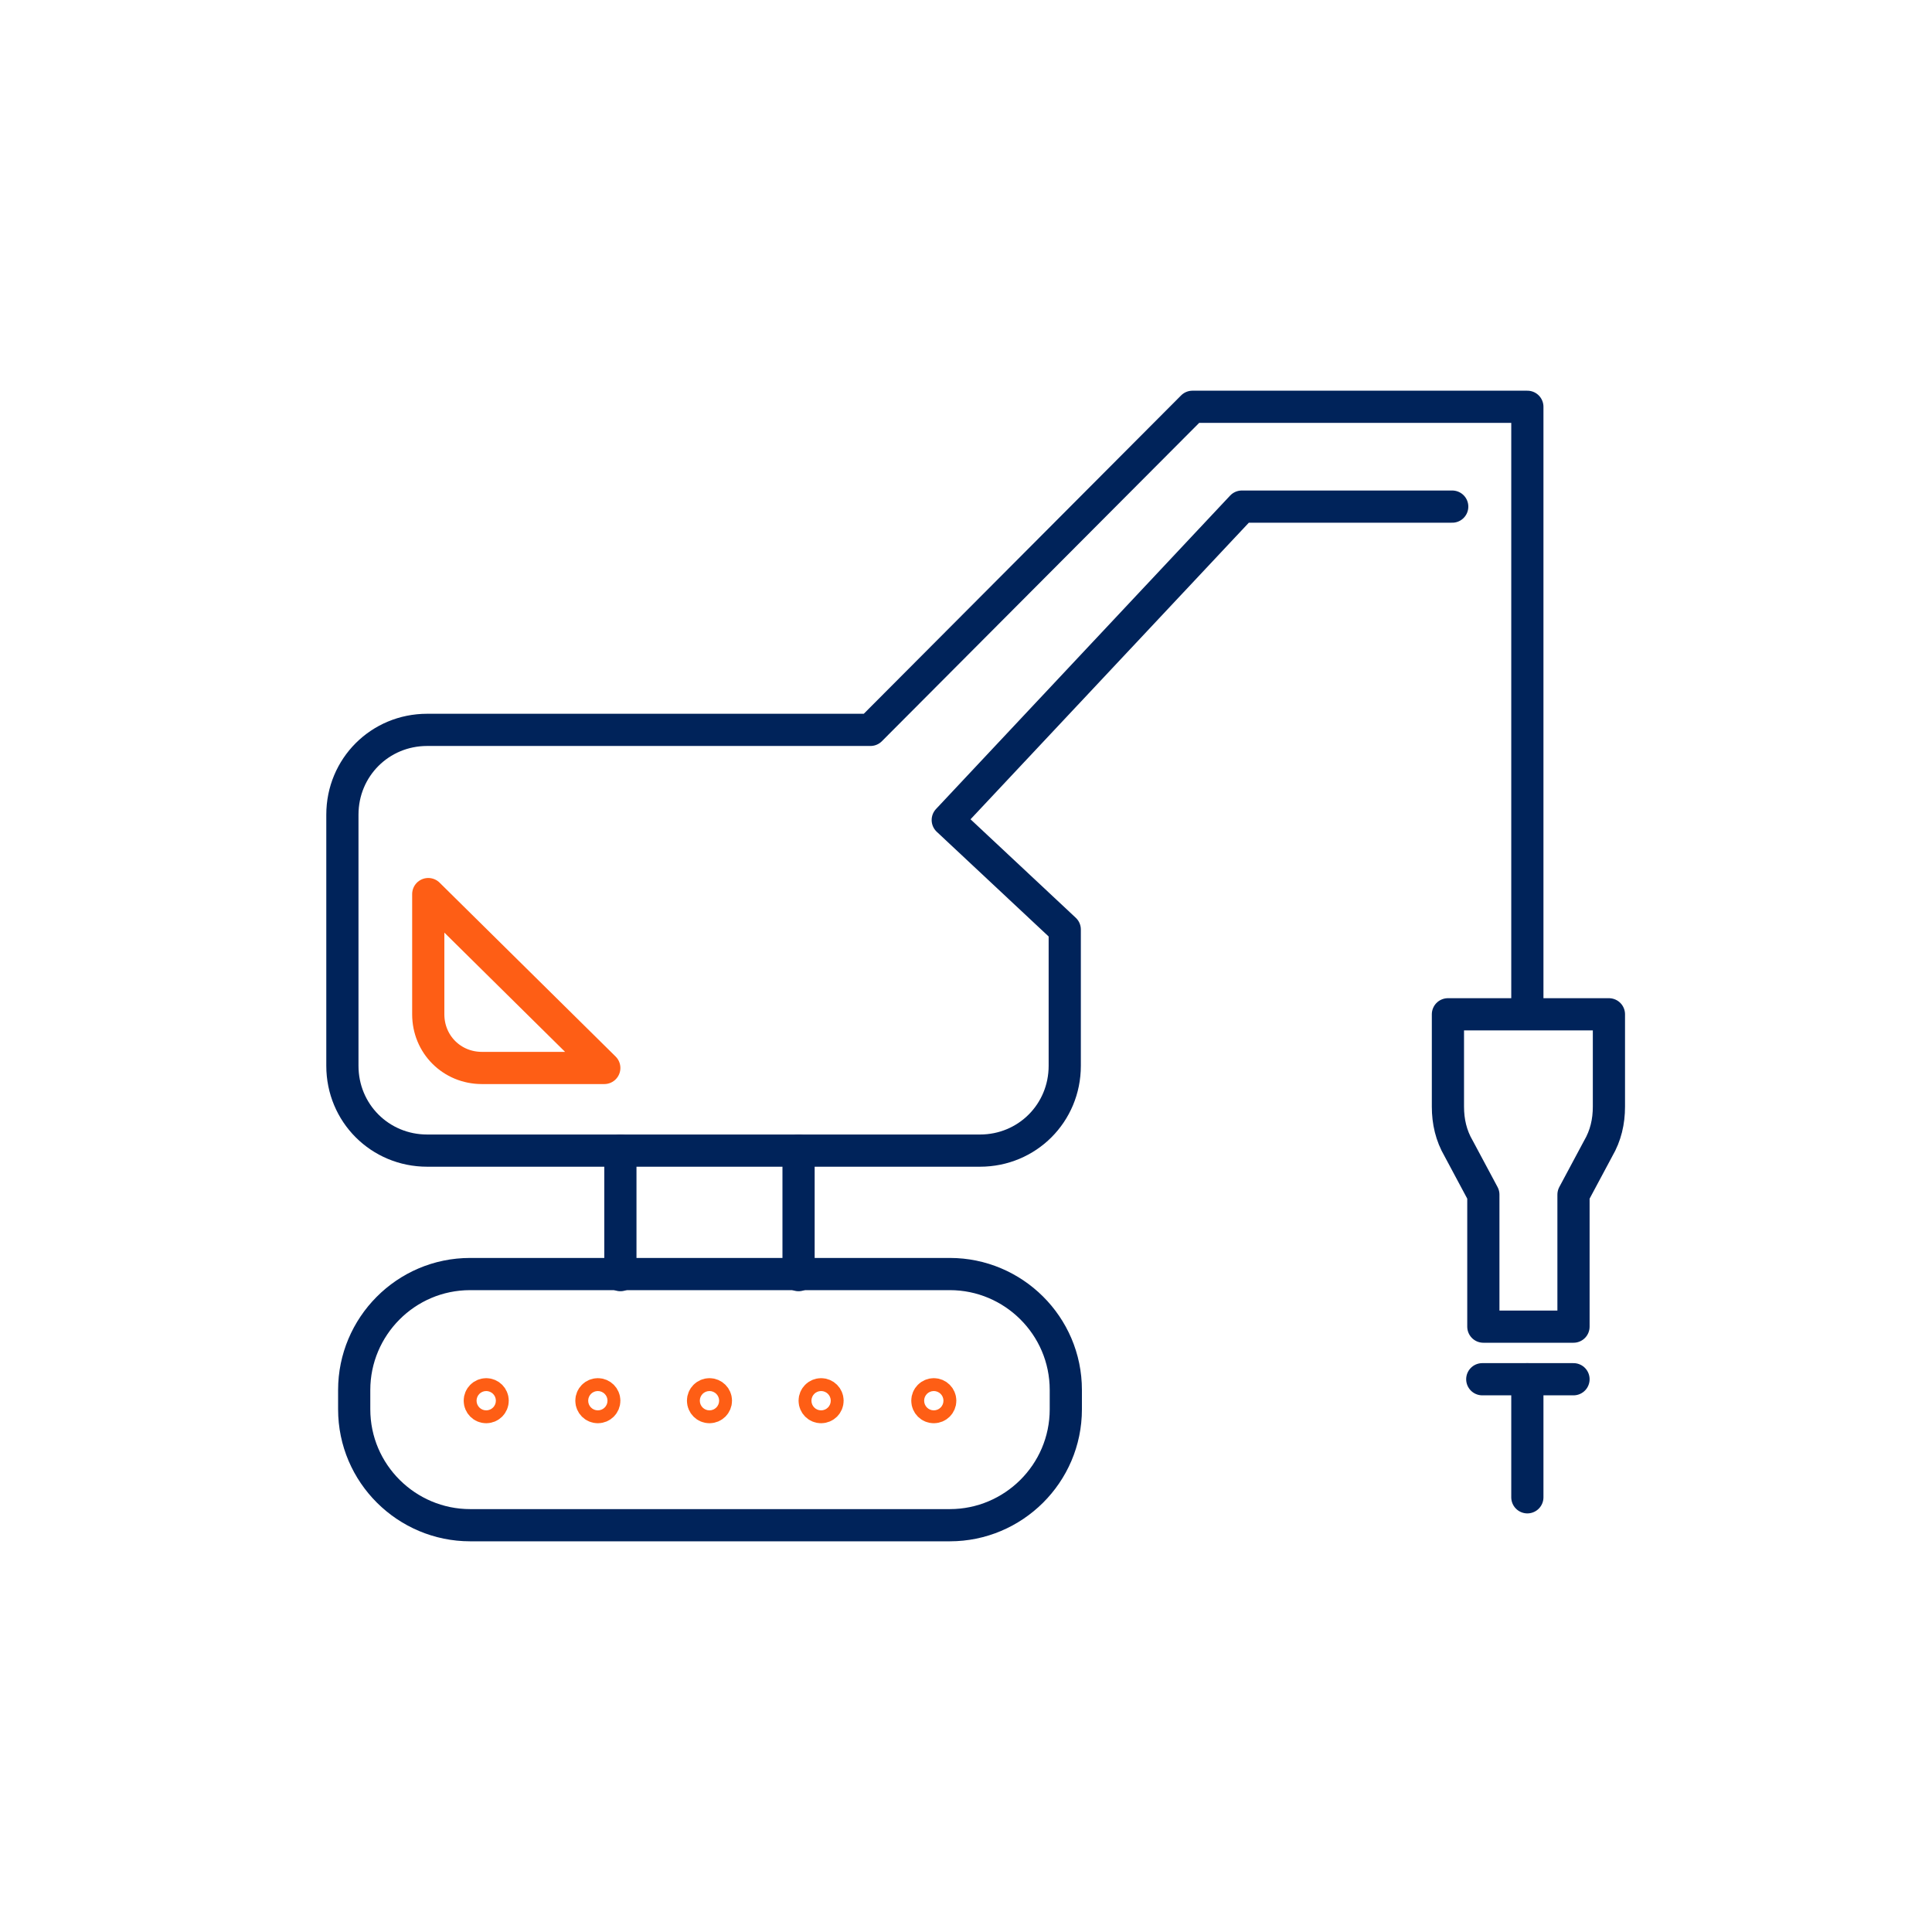 <svg version="1.2" baseProfile="tiny" id="Layer_1" xmlns="http://www.w3.org/2000/svg" xmlns:xlink="http://www.w3.org/1999/xlink"
	 x="0px" y="0px" viewBox="0 0 180 180" overflow="visible" xml:space="preserve">
<path fill="none" stroke="#00235A" stroke-width="3" stroke-linecap="round" stroke-linejoin="round" stroke-miterlimit="10" d="
	M88.5,142.1H43.8c-5.9,0-10.8-4.8-10.8-10.8v-1.8c0-5.9,4.8-10.8,10.8-10.8h44.7c5.9,0,10.8,4.8,10.8,10.8v1.8
	C99.3,137.3,94.4,142.1,88.5,142.1z"/>
<g>
	
		<circle fill="none" stroke="#FE5E15" stroke-width="3" stroke-linecap="round" stroke-linejoin="round" stroke-miterlimit="10" cx="45.3" cy="130.5" r="0.6"/>
	
		<circle fill="none" stroke="#FE5E15" stroke-width="3" stroke-linecap="round" stroke-linejoin="round" stroke-miterlimit="10" cx="55.7" cy="130.5" r="0.6"/>
	
		<circle fill="none" stroke="#FE5E15" stroke-width="3" stroke-linecap="round" stroke-linejoin="round" stroke-miterlimit="10" cx="66.1" cy="130.5" r="0.6"/>
	
		<circle fill="none" stroke="#FE5E15" stroke-width="3" stroke-linecap="round" stroke-linejoin="round" stroke-miterlimit="10" cx="76.5" cy="130.5" r="0.6"/>
	
		<circle fill="none" stroke="#FE5E15" stroke-width="3" stroke-linecap="round" stroke-linejoin="round" stroke-miterlimit="10" cx="87" cy="130.5" r="0.6"/>
</g>
<line fill="none" stroke="#00235A" stroke-width="3" stroke-linecap="round" stroke-linejoin="round" stroke-miterlimit="10" x1="57.8" y1="107.2" x2="57.8" y2="118.8"/>
<line fill="none" stroke="#00235A" stroke-width="3" stroke-linecap="round" stroke-linejoin="round" stroke-miterlimit="10" x1="74.4" y1="107.2" x2="74.4" y2="118.8"/>
<path fill="none" stroke="#00235A" stroke-width="3" stroke-linecap="round" stroke-linejoin="round" stroke-miterlimit="10" d="
	M142.3,93.5V37.9h-31.2l-30,30.1H39.8c-4.4,0-7.9,3.5-7.9,7.9v23.4c0,4.4,3.5,7.9,7.9,7.9h51.5c4.4,0,7.9-3.5,7.9-7.9V86.6
	L88.3,76.4l27.4-29.2h19.6"/>
<path fill="none" stroke="#FE5E15" stroke-width="3" stroke-linecap="round" stroke-linejoin="round" stroke-miterlimit="10" d="
	M39.9,83.3l16.4,16.2H44.9c-2.8,0-5-2.2-5-5V83.3z"/>
<g>
	<path fill="none" stroke="#00235A" stroke-width="3" stroke-linecap="round" stroke-linejoin="round" stroke-miterlimit="10" d="
		M138.2,123.6v-12.3l-2.3-4.3c-0.7-1.2-1-2.5-1-3.9v-8.6h15v8.6c0,1.4-0.3,2.7-1,3.9l-2.3,4.3v12.3H138.2z"/>
	<g>
		
			<line fill="none" stroke="#00235A" stroke-width="3" stroke-linecap="round" stroke-linejoin="round" stroke-miterlimit="10" x1="138.1" y1="128.5" x2="146.6" y2="128.5"/>
		
			<line fill="none" stroke="#00235A" stroke-width="3" stroke-linecap="round" stroke-linejoin="round" stroke-miterlimit="10" x1="142.3" y1="139.5" x2="142.3" y2="128.5"/>
	</g>
</g>
</svg>
